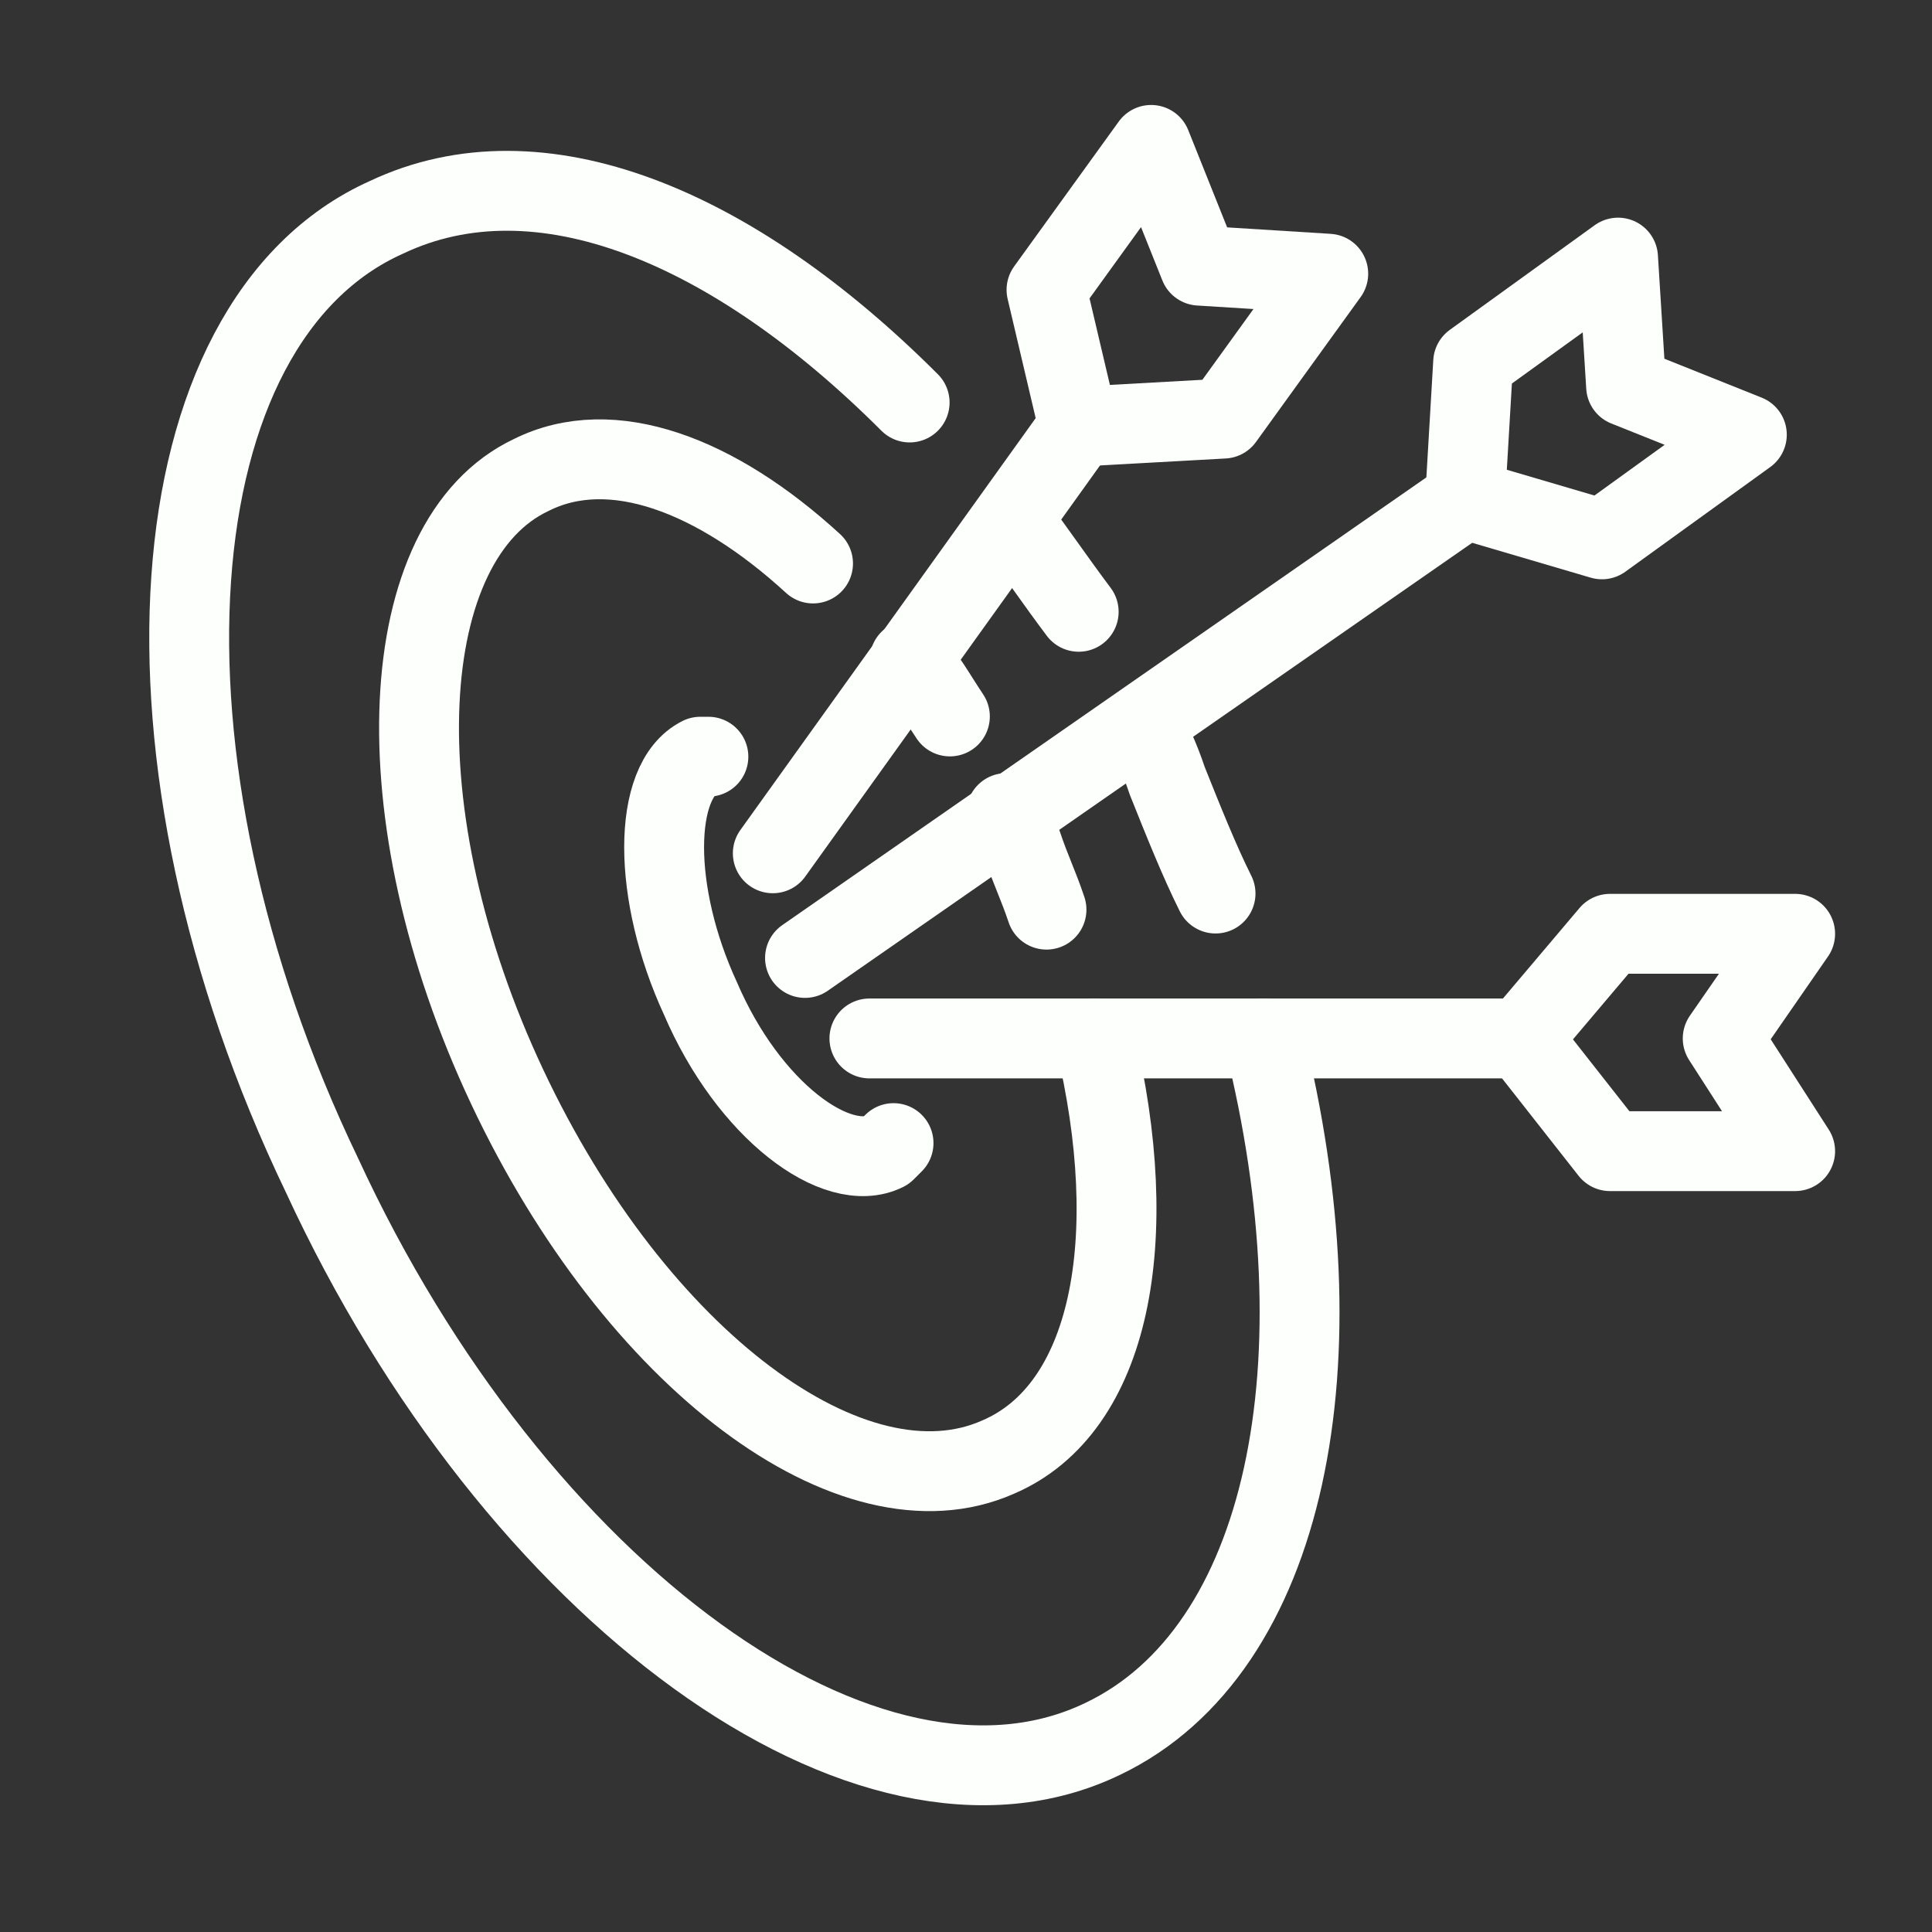<?xml version="1.0" encoding="utf-8"?>
<!-- Generator: Adobe Illustrator 26.4.1, SVG Export Plug-In . SVG Version: 6.00 Build 0)  -->
<svg version="1.1" id="Слой_1" xmlns="http://www.w3.org/2000/svg" xmlns:xlink="http://www.w3.org/1999/xlink" x="0px" y="0px"
	 viewBox="0 0 24 24" style="enable-background:new 0 0 24 24;" xml:space="preserve">
<rect x="0" y="0" width="24" height="24" fill="#333333" stroke="none"/>
<style type="text/css">
	.st0{fill:none;stroke:#FDFFFD;stroke-width:0.992;stroke-linecap:round;stroke-linejoin:round;stroke-miterlimit:10;}
</style>
<g>
	<path class="st0" d="M11.1,14.2c0,0-0.1,0.1-0.1,0.1c-0.6,0.3-1.7-0.5-2.3-1.9c-0.6-1.3-0.6-2.7,0-3c0,0,0.1,0,0.1,0"/>
	<polygon class="st0" points="20,14.3 18.9,12.9 20,11.6 22.3,11.6 21.4,12.9 22.3,14.3 	"/>
	<polygon class="st0" points="19.9,6.7 18.2,6.2 18.3,4.5 20.1,3.2 20.2,4.8 21.7,5.4 	"/>
	<path class="st0" d="M13.6,12.9c0.6,2.5,0.2,4.6-1.2,5.2c-1.8,0.8-4.5-1.2-6.1-4.6S4.9,6.7,6.6,5.9c1-0.5,2.3,0,3.5,1.1"/>
	<path class="st0" d="M12.5,10.1c0.1,0.1,0.1,0.2,0.2,0.4c0.1,0.3,0.2,0.5,0.3,0.8"/>
	<path class="st0" d="M11.3,8.2c0.2,0.2,0.3,0.4,0.5,0.7"/>
	<path class="st0" d="M15.7,12.9c1,4,0.3,7.6-2,8.7c-2.9,1.4-7.3-1.8-9.7-7C1.5,9.4,1.9,4,4.8,2.7C6.7,1.8,9.1,2.8,11.3,5"/>
	<path class="st0" d="M14.2,9c0.1,0.2,0.2,0.4,0.3,0.7c0.2,0.5,0.4,1,0.6,1.4"/>
	<path class="st0" d="M12.6,6.5c0.3,0.4,0.5,0.7,0.8,1.1"/>
	<line class="st0" x1="10.8" y1="12.9" x2="18.9" y2="12.9"/>
	<line class="st0" x1="10" y1="11.9" x2="18.2" y2="6.2"/>
	<line class="st0" x1="9.6" y1="10.6" x2="13.4" y2="5.3"/>
	<polygon class="st0" points="15.2,5.2 13.4,5.3 13,3.6 14.3,1.8 14.9,3.3 16.5,3.4 	"/>
</g>
</svg>
